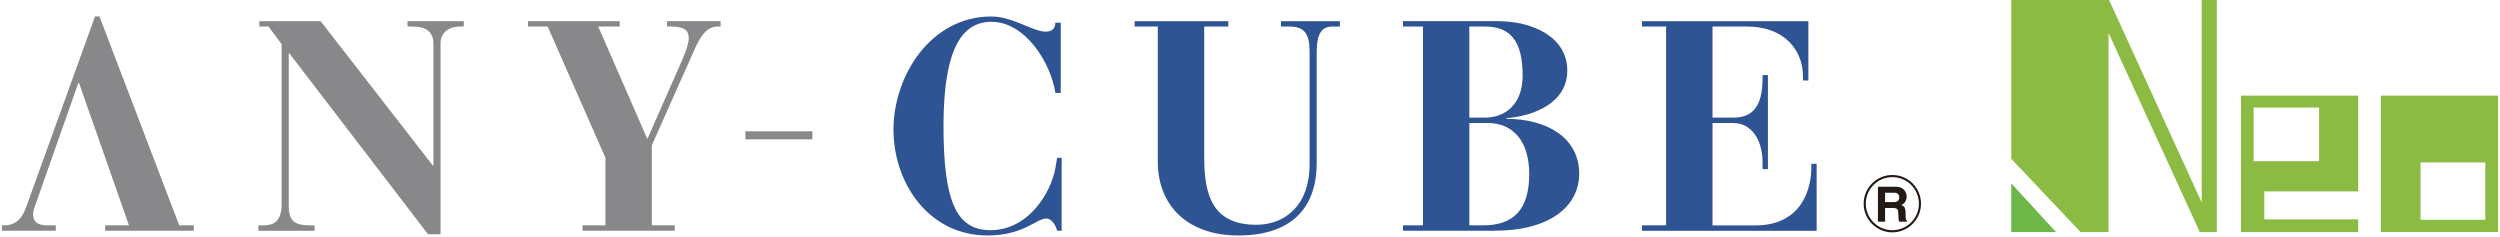 <svg width="264" height="25" viewBox="0 0 264 25" fill="none" xmlns="http://www.w3.org/2000/svg">
<path d="M202.749 21.505H202.638C202.638 23.052 201.381 24.306 199.833 24.309C198.286 24.309 197.032 23.052 197.028 21.505C197.028 19.957 198.286 18.708 199.833 18.704C201.381 18.704 202.634 19.957 202.638 21.505H202.859C202.859 19.835 201.503 18.479 199.829 18.479C198.156 18.479 196.803 19.835 196.803 21.505C196.803 23.175 198.159 24.535 199.829 24.535C201.499 24.535 202.859 23.178 202.859 21.505H202.749Z" fill="#231A16"/>
<path d="M199.065 21.34V20.351H200.024C200.479 20.351 200.559 20.637 200.559 20.832C200.559 21.199 200.368 21.34 199.967 21.34H199.061M198.305 23.408H199.065V21.963H199.86C200.433 21.963 200.464 22.158 200.464 22.663C200.464 23.045 200.49 23.232 200.544 23.408H201.396V23.308C201.232 23.247 201.232 23.113 201.232 22.575C201.232 21.883 201.071 21.772 200.769 21.639C201.136 21.516 201.339 21.169 201.339 20.76C201.339 20.439 201.163 19.717 200.177 19.717H198.308V23.408" fill="#231A16"/>
<path d="M112.018 9.812H111.452C110.952 6.607 108.273 2.304 104.693 2.304C101.518 2.304 99.634 5.288 99.634 13.305C99.634 21.321 101.013 24.306 104.598 24.306C108.648 24.306 111.009 20.282 111.449 17.737L111.636 16.667H112.11V24.367H111.636C111.51 23.897 111.135 23.079 110.47 23.079C109.466 23.079 108.052 24.867 104.277 24.867C98.056 24.867 94.35 19.308 94.35 13.679C94.35 8.051 98.247 1.742 104.689 1.742C106.951 1.742 109.087 3.343 110.406 3.343C111.067 3.343 111.41 3.061 111.449 2.4H112.014V9.816" fill="#2F5494"/>
<path d="M119.813 2.239H129.709V2.805H127.165V16.633C127.165 20.657 128.078 23.736 132.667 23.736C135.712 23.736 138.291 21.662 138.291 17.39V5.445C138.291 3.622 137.791 2.805 136.182 2.805H135.273V2.239H141.494V2.805H140.676C139.549 2.805 139.044 3.622 139.044 5.445V17.202C139.044 21.818 136.53 24.867 130.749 24.867C125.625 24.867 122.262 21.918 122.262 17.042V2.805H119.813V2.239Z" fill="#2F5494"/>
<path d="M155.165 12.988H157.087C159.88 12.988 161.485 15.028 161.485 18.364C161.485 22.197 159.785 23.797 156.613 23.797H155.165V12.988ZM148.157 24.363H157.836C163.678 24.363 166.762 21.784 166.762 18.33C166.762 14.558 163.365 12.548 159.063 12.548V12.483C162.077 12.235 165.505 10.817 165.505 7.455C165.505 3.81 161.703 2.235 158.18 2.235H148.157V2.801H150.267V23.794H148.157V24.363ZM155.165 2.805H156.831C159.506 2.805 160.79 4.345 160.79 7.994C160.79 11.196 158.745 12.418 156.862 12.418H155.161V2.805" fill="#2F5494"/>
<path d="M173.395 23.798H175.94V2.805H173.395V2.239H190.964V8.494H190.395V8.055C190.395 5.197 188.294 2.805 184.553 2.805H180.843V12.422H183.013C185.057 12.422 186.127 11.261 186.127 8.277V7.929H186.693V17.86H186.127V17.137C186.127 14.906 185.057 12.992 183.013 12.992H180.843V23.801H185.367C190.525 23.801 191.274 19.529 191.274 17.741V17.298H191.839V24.371H173.395V23.801" fill="#2F5494"/>
<path d="M13.619 23.797H11.104V24.367H20.47V23.797H18.926L10.504 1.739H10.034L2.744 21.914C2.369 22.949 1.804 23.706 0.608 23.797H0.199V24.367H5.889V23.797H5.01C4.379 23.797 3.497 23.675 3.497 22.636C3.497 22.292 3.623 21.944 3.718 21.692L8.277 8.742H8.338L13.619 23.797Z" fill="#88888B"/>
<path d="M27.29 23.798H27.856C28.83 23.798 29.739 23.454 29.739 21.535V4.658L28.356 2.805H27.382V2.239H33.859L45.704 17.481H45.769V4.597C45.769 3.401 45.012 2.805 43.629 2.805H43.033V2.239H48.975V2.805H48.531C47.121 2.805 46.522 3.714 46.522 4.501V24.741H45.203L30.557 5.636H30.492V21.696C30.492 23.488 31.192 23.801 32.945 23.801H33.228V24.371H27.29V23.801" fill="#88888B"/>
<path d="M61.511 23.797H63.934V16.664L57.836 2.805H55.757V2.239H65.439V2.805H63.174L68.359 14.681L72.1 6.198C72.474 5.285 72.73 4.562 72.73 4.027C72.73 3.21 72.256 2.801 70.842 2.801H70.437V2.235H76.096V2.801H75.871C74.805 2.801 74.079 3.397 73.105 5.758L68.833 15.341V23.794H71.255V24.363H61.511V23.794" fill="#88888B"/>
<path d="M85.787 13.867H78.718V14.715H85.787V13.867Z" fill="#88888B"/>
<path d="M212.389 19.365V24.504H217.116L212.389 19.365Z" fill="#6DB647"/>
<path d="M232.499 0V21.379L222.717 0H212.389V16.77L219.71 24.504H222.664V3.481L232.297 24.504H234.096V0H232.499Z" fill="#8CBB43"/>
<path d="M236.649 24.504V10.099H249.025V20.213H239.11V23.167H249.025V24.508H236.649M244.898 11.36H237.982V17.019H244.898V11.36Z" fill="#8CBB43"/>
<path d="M251.421 10.099H263.801V24.504H251.421V10.099ZM262.445 17.153H255.613V23.209H262.445V17.153Z" fill="#8CBB43"/>
</svg>

